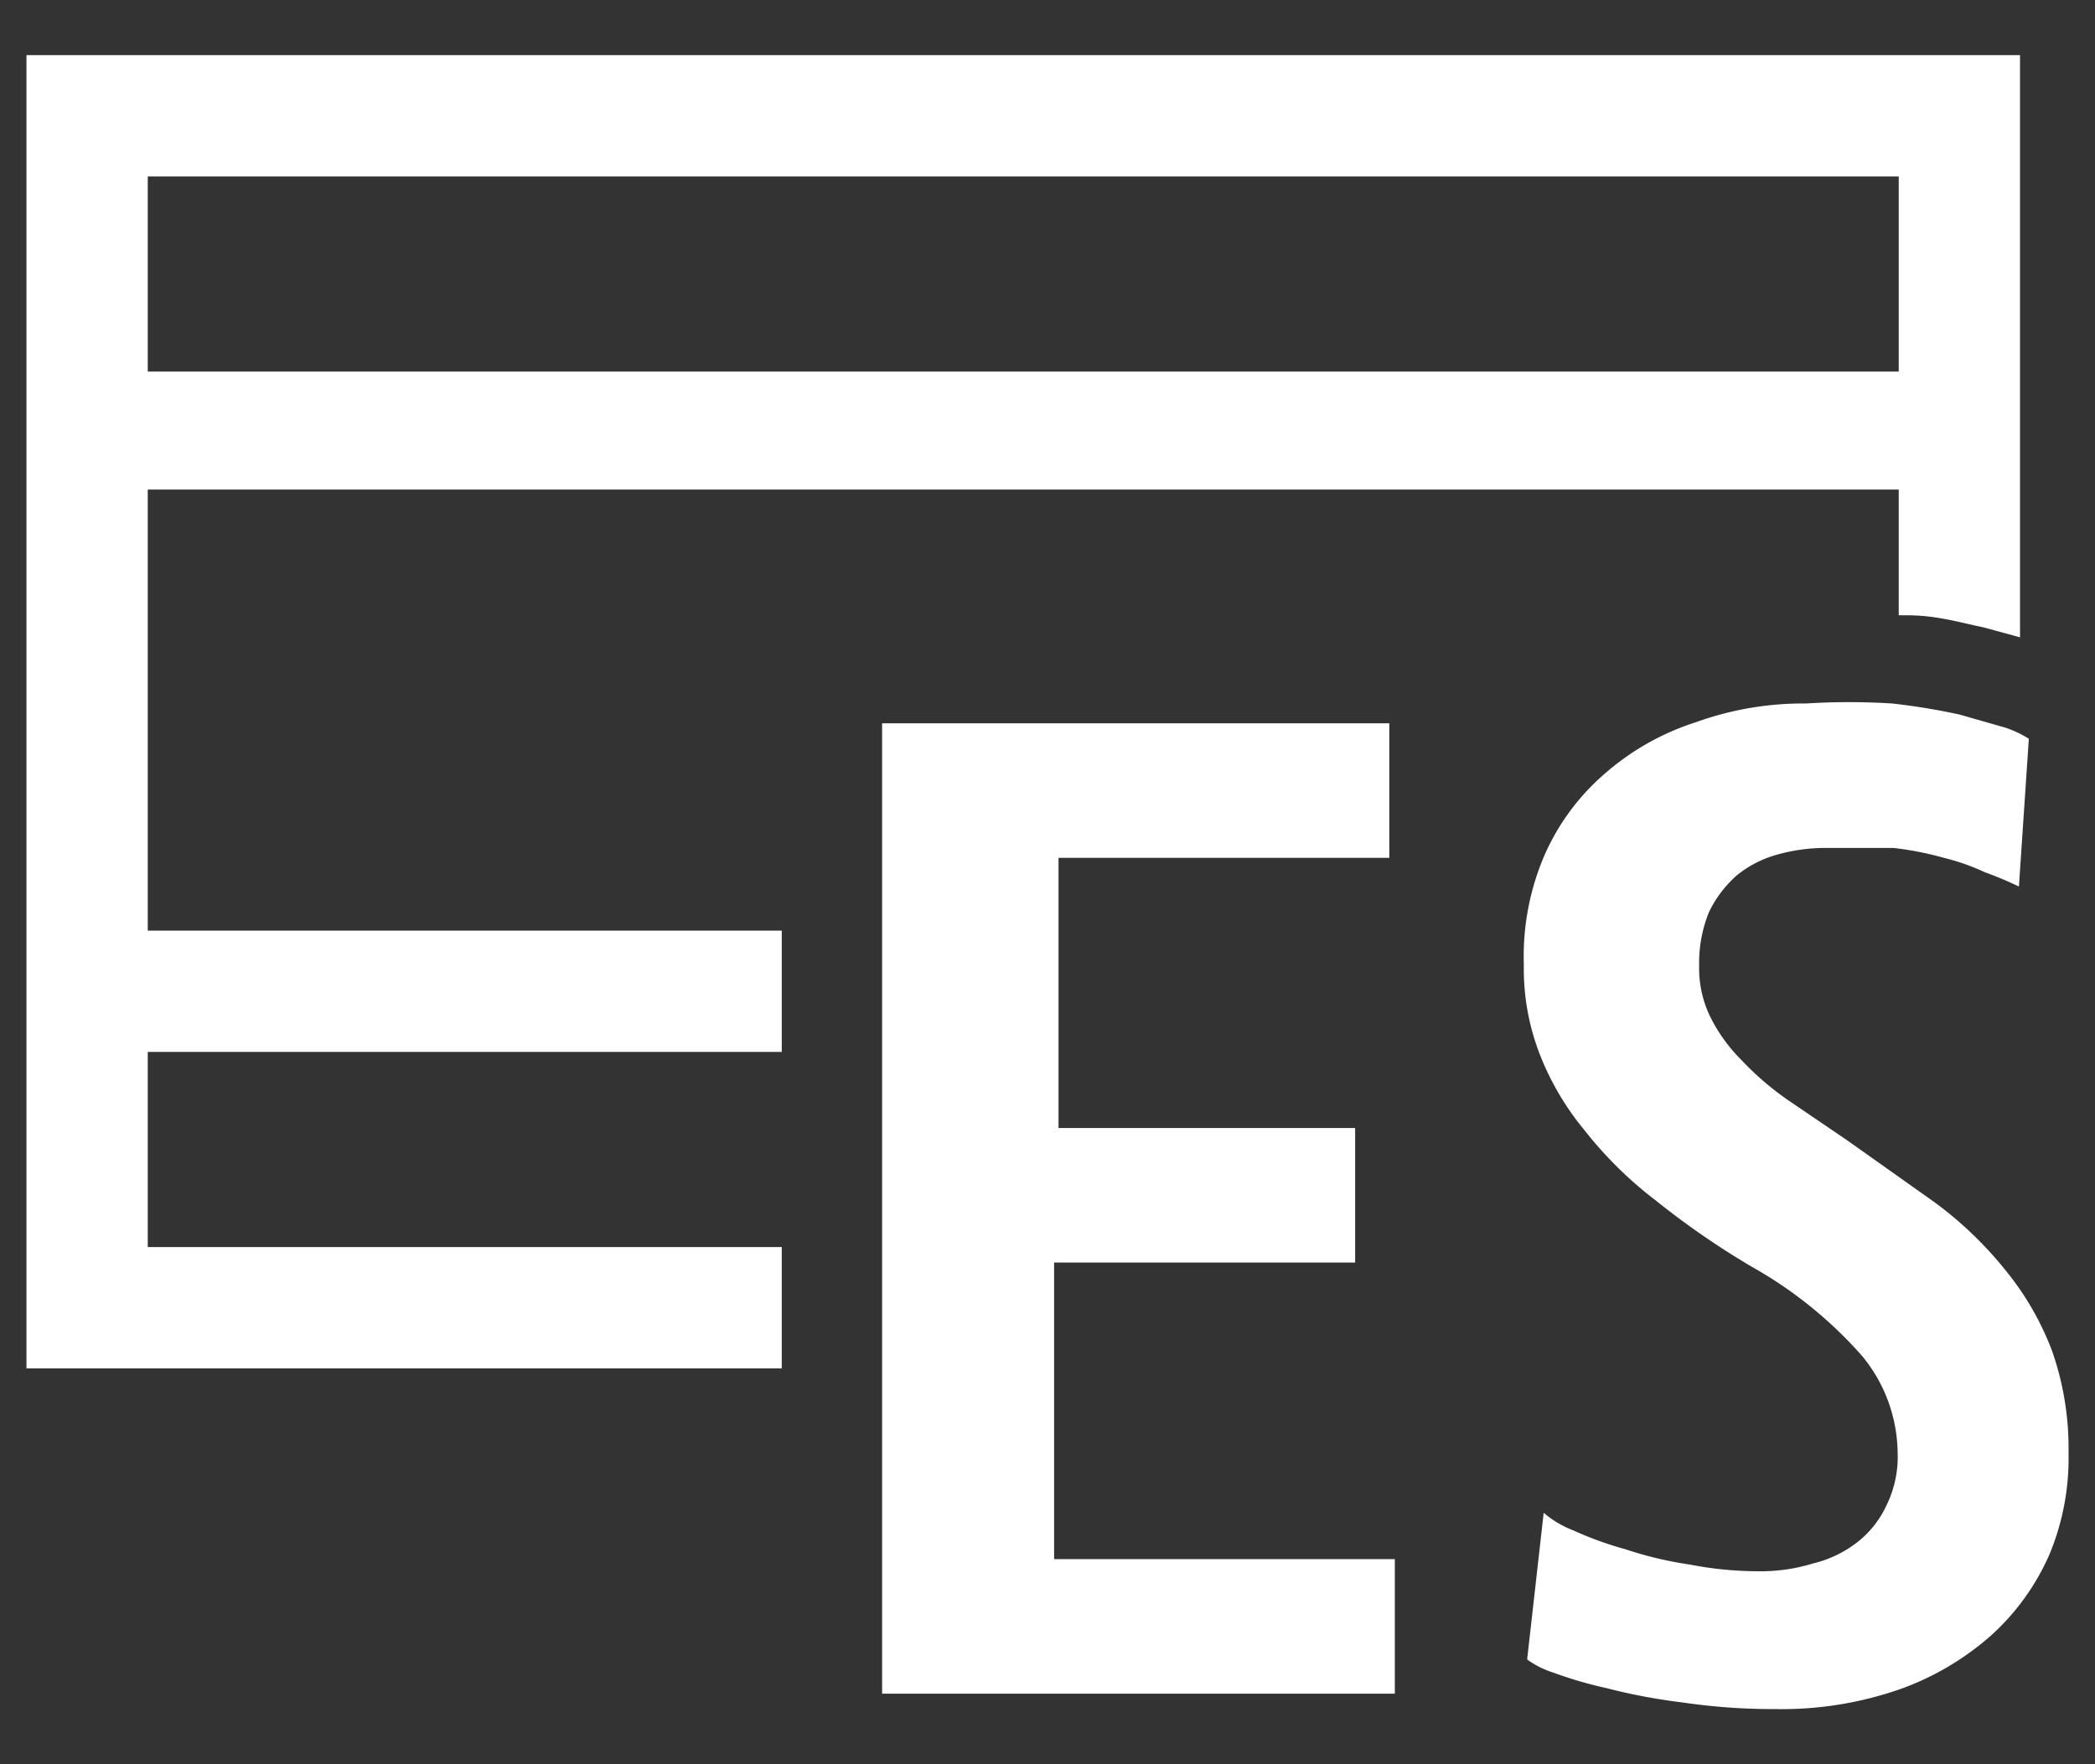 <svg xmlns="http://www.w3.org/2000/svg" width="19" height="16" viewBox="0 0 19 16">
  <rect x="0" y="0" width="19" height="16" fill="#333333" stroke="none"/>
  <defs>
    <style>
      .cls-1 {
        fill: none;
      }

      .cls-2 {
        fill: #fff;
      }
    </style>
  </defs>
  <g id="frame">
    <rect class="cls-1" width="19" height="16"/>
  </g>
  <g id="_w">
    <g>
      <path class="cls-2" d="M7.09,11.31H1.34V9.54H7.09V8.44H1.34v-4H17.22V5.58h.08c.27,0,.49.07.69.11l.33.09V.5H.24V12.41H7.09ZM1.34,1.6H17.22V3.37H1.34Z"/>
      <path class="cls-2" d="M9.56,11.45v2.69h3.09v1.22H8V6.56h4.6V7.78h-3v2.45h2.69v1.22Z"/>
      <path class="cls-2" d="M16.75,10.34l.79.56a3.4,3.4,0,0,1,.64.61,2.61,2.61,0,0,1,.43.74,2.67,2.67,0,0,1,.15.93,2.27,2.27,0,0,1-.17.91,2.15,2.15,0,0,1-.53.74,2.53,2.53,0,0,1-.83.49,3.25,3.25,0,0,1-1.12.18,5.67,5.67,0,0,1-.85-.06,5.33,5.33,0,0,1-.69-.13,3.68,3.68,0,0,1-.48-.14.83.83,0,0,1-.24-.12L14,13.72a.93.93,0,0,0,.27.16,3.14,3.14,0,0,0,.47.17,3.4,3.4,0,0,0,.59.14,3.26,3.26,0,0,0,.62.06,1.61,1.61,0,0,0,.49-.07,1.06,1.06,0,0,0,.4-.19.91.91,0,0,0,.27-.34,1,1,0,0,0,.1-.48,1.4,1.4,0,0,0-.32-.87,3.83,3.83,0,0,0-1-.81,7.37,7.37,0,0,1-.87-.6,3.59,3.59,0,0,1-.65-.64,2.51,2.51,0,0,1-.41-.7,2.14,2.14,0,0,1-.14-.8,2.32,2.32,0,0,1,.19-1,2.08,2.08,0,0,1,.54-.73,2.33,2.33,0,0,1,.83-.47,2.87,2.87,0,0,1,1-.17,6.24,6.24,0,0,1,.78,0,6,6,0,0,1,.61.1l.42.12a1,1,0,0,1,.21.1l-.09,1.34A3.35,3.35,0,0,0,18,7.91a2,2,0,0,0-.37-.13,2.88,2.88,0,0,0-.46-.09l-.6,0a1.63,1.63,0,0,0-.45.06,1,1,0,0,0-.37.19,1.06,1.06,0,0,0-.25.33,1.22,1.22,0,0,0-.09.49,1,1,0,0,0,.1.46,1.48,1.48,0,0,0,.28.39,2.67,2.67,0,0,0,.43.37Z"/>
    </g>
  </g>
</svg>
